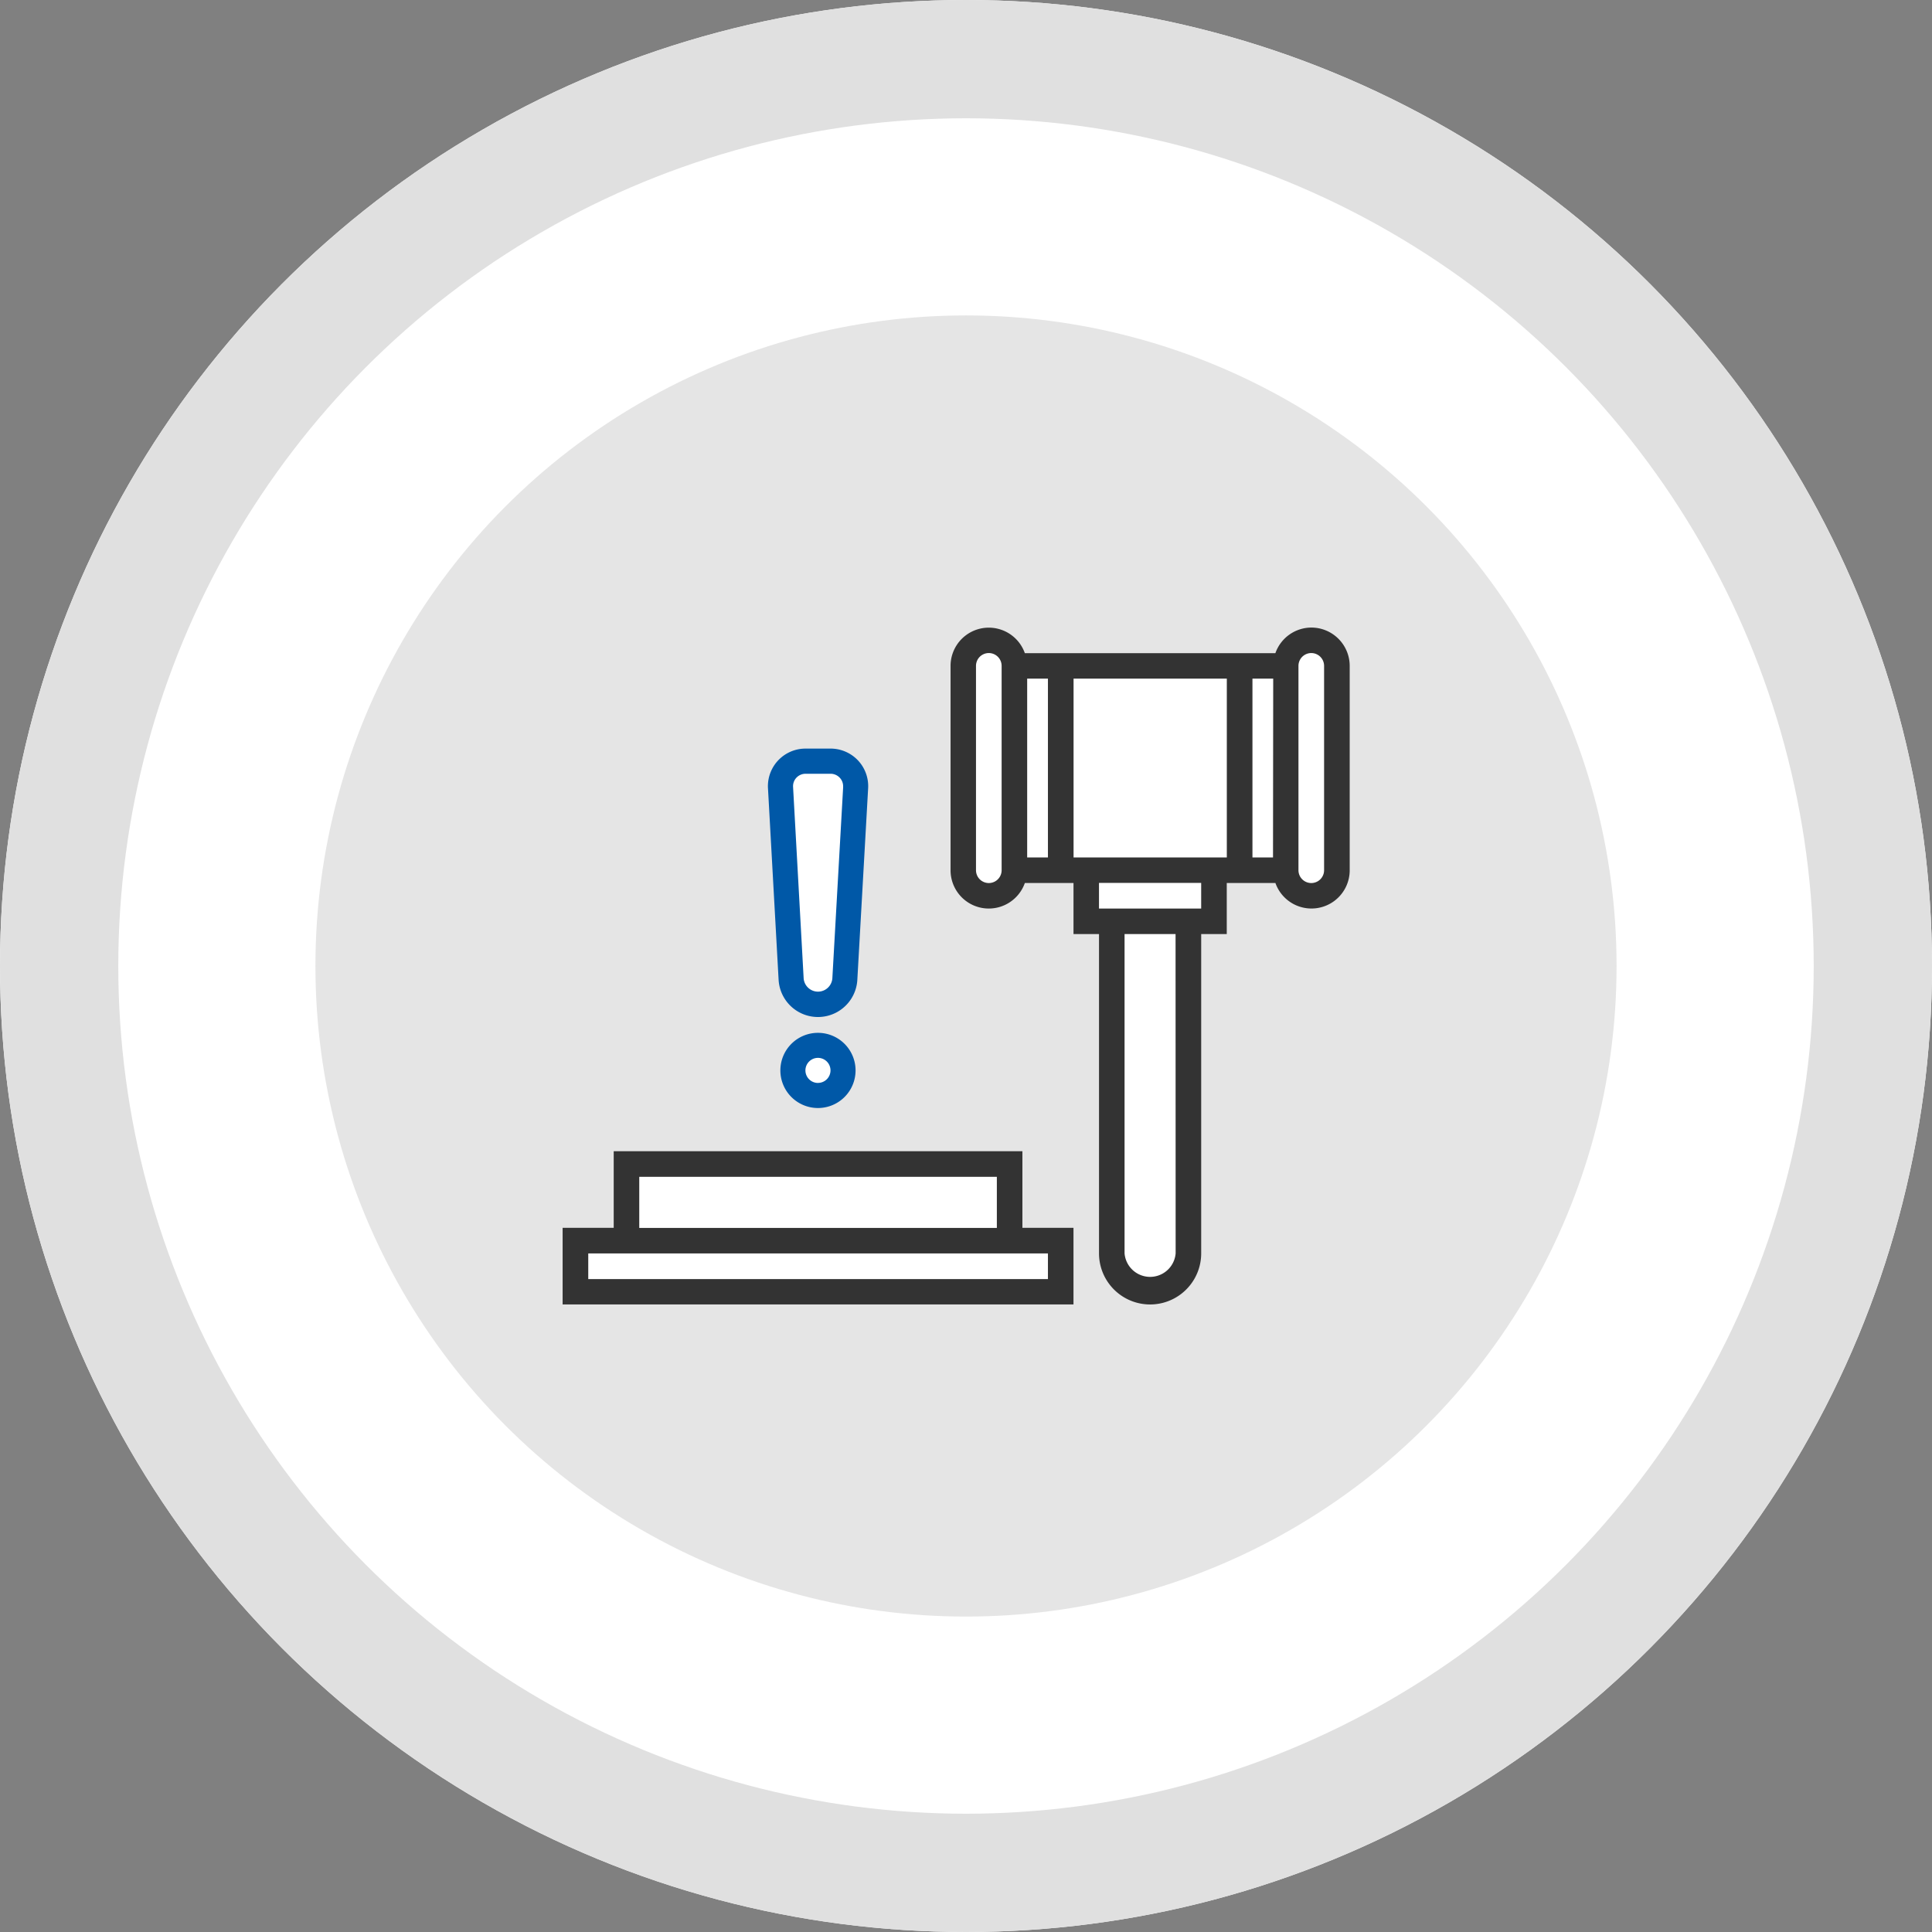 <svg xmlns="http://www.w3.org/2000/svg" width="98" height="98" viewBox="0 0 98 98">
  <rect x="0" y="0" width="98" height="98" fill="#808080" stroke="none"/>
  <g id="icon" transform="translate(21.162 22.529)">
    <g id="타원_46" data-name="타원 46" transform="translate(-21.162 -22.529)" fill="#fff" stroke="#e0e0e0" stroke-width="6">
      <circle cx="49" cy="49" r="49" stroke="none"/>
      <circle cx="49" cy="49" r="46" fill="none"/>
    </g>
    <circle id="타원_47" data-name="타원 47" cx="33" cy="33" r="33" transform="translate(-5.162 -6.529)" fill="#e5e5e5"/>
    <g id="그룹_307" data-name="그룹 307" transform="translate(7.377 -62.696)">
      <path id="패스_2808" data-name="패스 2808" d="M27.544,10.586l.4,10.848.8.532L30.432,20.7h3.52v2.487h1.073l.311,17.332,1.832,1.572,2.108-2.053V23.67l1.325-.485V20.7l3.552.164,1.011,1.351L46.494,20.7l.226-10.375-1.214-1.69-1.544,1.413-13.278.277-1.432-1.69Z" transform="translate(-7.377 63.696)" fill="#fff"/>
      <path id="패스_2811" data-name="패스 2811" d="M.45,105.464V103.08H3.631v-4H22.864v4h2.549v2.9Z" fill="#fff"/>
      <path id="패스_2805" data-name="패스 2805" d="M23.322,400H2.591v3.887H0v3.887H25.913v-3.887H23.322ZM3.887,401.3H22.026v2.591H3.887Zm20.73,3.887v1.3H1.3v-1.3Z" transform="translate(0 -301.439)" fill="#333"/>
      <path id="패스_2806" data-name="패스 2806" d="M261.3,72a1.941,1.941,0,0,0-1.824,1.3H246.768a1.939,1.939,0,0,0-3.768.648V84.309a1.939,1.939,0,0,0,3.768.648h2.468v2.591h7.774V84.956h2.468a1.939,1.939,0,0,0,3.768-.648V73.943A1.946,1.946,0,0,0,261.3,72Zm-15.71,12.309a.648.648,0,1,1-1.3,0V73.943a.648.648,0,1,1,1.3,0Zm10.122,1.943h-5.183v-1.3h5.183Zm3.644-2.591h-12.47V74.591h1.053v9.952h1.3V74.591h7.774v9.952h1.3V74.591h1.053Zm2.591.648a.648.648,0,1,1-1.3,0V73.943a.648.648,0,1,1,1.3,0Z" transform="translate(-223.322)" fill="#333"/>
      <path id="패스_2807" data-name="패스 2807" d="M339.887,271.626a1.3,1.3,0,0,1-2.591,0V254.675H336v16.951a2.591,2.591,0,0,0,5.183,0V254.675h-1.3Z" transform="translate(-308.792 -167.882)" fill="#333"/>
      <g id="그룹_308" data-name="그룹 308" transform="translate(-0.318 -2.14)">
        <path id="패스_2809" data-name="패스 2809" d="M14.471,92.708l.373-11.313-1.562-.745-1.875.523L12.1,92.41l.982.881Z" transform="translate(0.097 0.053)" fill="#fff"/>
        <path id="패스_2810" data-name="패스 2810" d="M14.178,93.594v1.844l-1.04.6-1.19-.8V93.954Z" transform="translate(0.174 1.903)" fill="#fff"/>
        <g id="그룹_291" data-name="그룹 291" transform="translate(11.368 94.695)">
          <g id="그룹_290" data-name="그룹 290">
            <path id="패스_2781" data-name="패스 2781" d="M141.3,330a1.907,1.907,0,1,0,1.907,1.907h0A1.907,1.907,0,0,0,141.3,330Zm0,2.542a.636.636,0,1,1,.636-.636h0A.636.636,0,0,1,141.3,332.54Z" transform="translate(-139.398 -329.998)" fill="#0058a7"/>
          </g>
        </g>
        <g id="그룹_293" data-name="그룹 293" transform="translate(10.731 80.279)">
          <g id="그룹_292" data-name="그룹 292">
            <path id="패스_2782" data-name="패스 2782" d="M137.1,174.847a1.913,1.913,0,0,0-1.4-.608H134.43a1.907,1.907,0,0,0-1.907,1.906q0,.073.006.146l.538,9.7a2,2,0,0,0,3.99.01l.548-9.72A1.907,1.907,0,0,0,137.1,174.847Zm-.76,1.335-.549,9.721a.73.73,0,0,1-1.455-.01l-.536-9.7a.627.627,0,0,1,.169-.477.636.636,0,0,1,.466-.2H135.7a.636.636,0,0,1,.466.2A.623.623,0,0,1,136.337,176.182Z" transform="translate(-132.523 -174.239)" fill="#0058a7"/>
          </g>
        </g>
      </g>
    </g>
  </g>
</svg>
